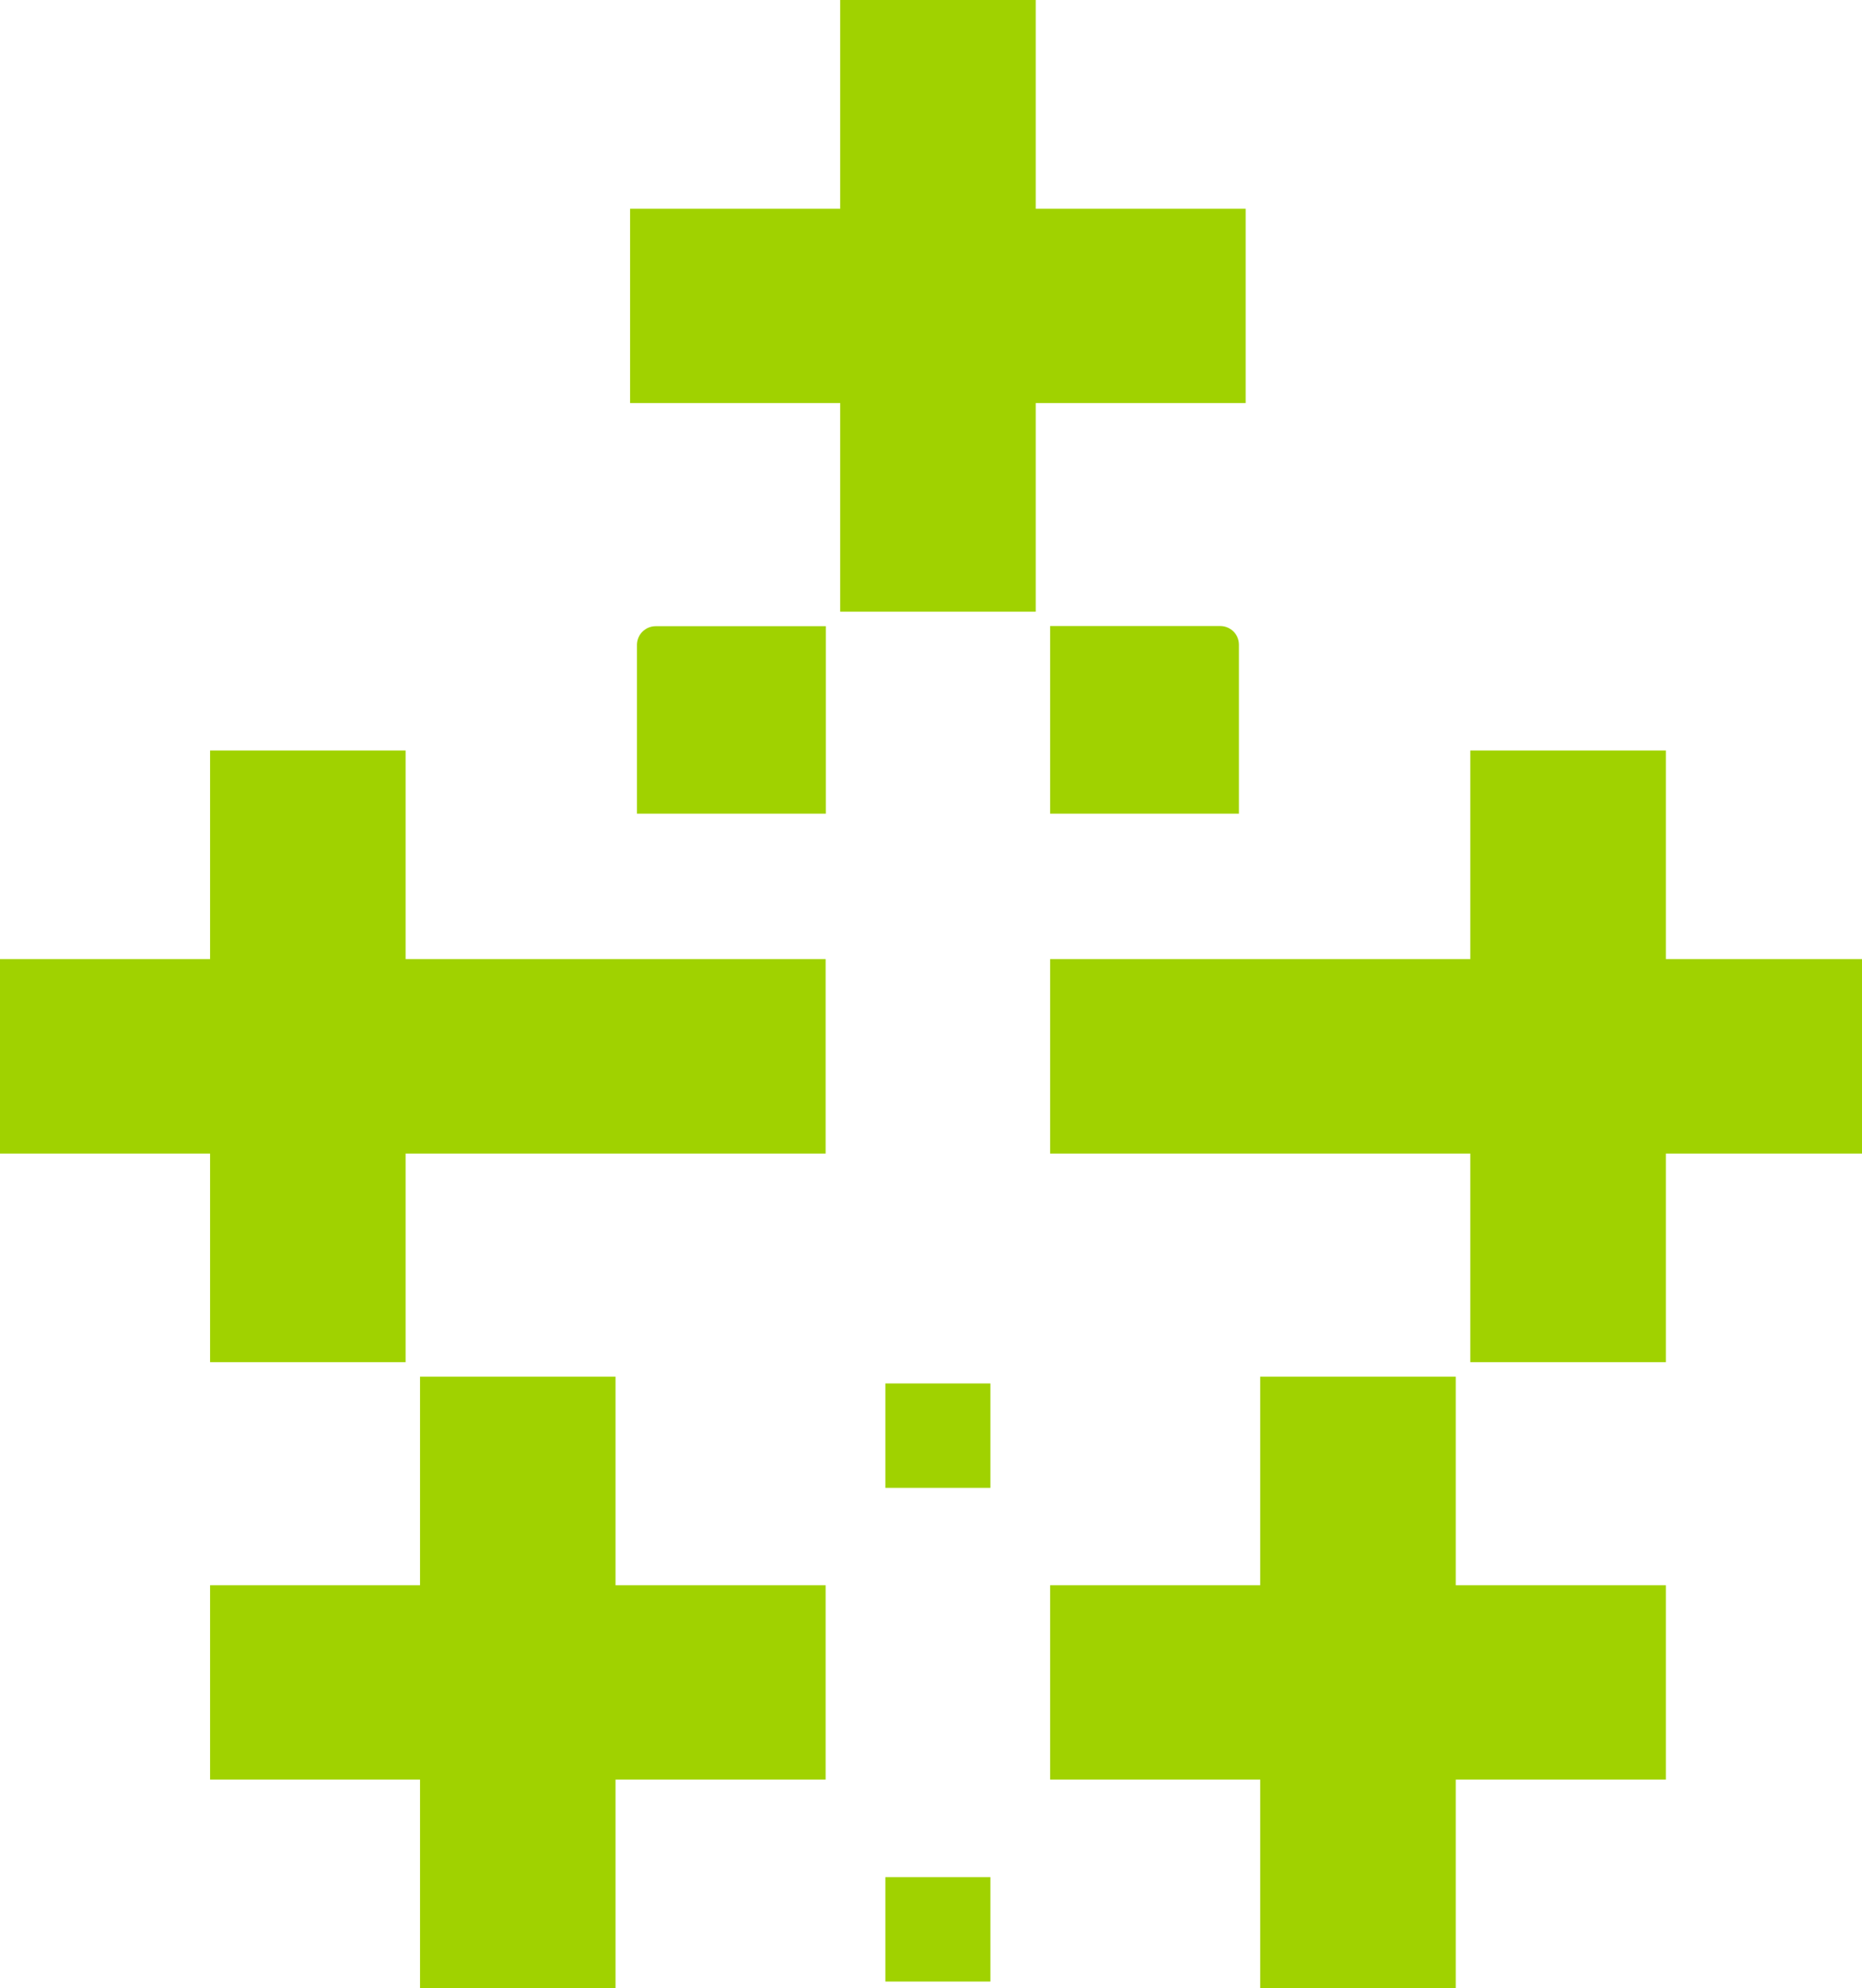 <svg width="59" height="63" viewBox="0 0 59 63" fill="none" xmlns="http://www.w3.org/2000/svg">
<g clip-path="url(#clip0_189_106)">
<path d="M31.382 59.477H28.054V62.784H31.382V59.477Z" fill="#A0D200"/>
<path d="M31.382 43.834H28.054V47.142H31.382V43.834Z" fill="#A0D200"/>
<path d="M6.657 50.228V56.385H13.309V63H19.504V56.385H26.161V50.228H19.504V43.619H13.309V50.228H6.657Z" fill="#A0D200"/>
<path d="M32.818 12.771H39.47V6.615H32.818V0H26.623V6.615H19.966V12.771H26.623V19.381H32.818V12.771Z" fill="#A0D200"/>
<path d="M20.183 25.781H26.167V19.84H20.779C20.45 19.84 20.183 20.106 20.183 20.432V25.786V25.781Z" fill="#A0D200"/>
<path d="M33.275 25.781H39.258V20.427C39.258 20.1 38.991 19.835 38.663 19.835H33.275V25.775V25.781Z" fill="#A0D200"/>
<path d="M39.932 50.228H33.275V56.385H39.932V63H46.127V56.385H52.785V50.228H46.127V43.619H39.932V50.228Z" fill="#A0D200"/>
<path d="M26.161 36.55V30.388H12.852V23.779H6.657V30.388H0V36.55H6.657V43.16H12.852V36.55H26.161Z" fill="#A0D200"/>
<path d="M52.785 36.55H59.436V30.388H52.785V23.779H46.589V30.388H33.275V36.55H46.589V43.16H52.785V36.55Z" fill="#A0D200"/>
</g>
<defs>
<clipPath id="clip0_189_106">
<rect width="59" height="63" fill="white"/>
</clipPath>
</defs>
</svg>
